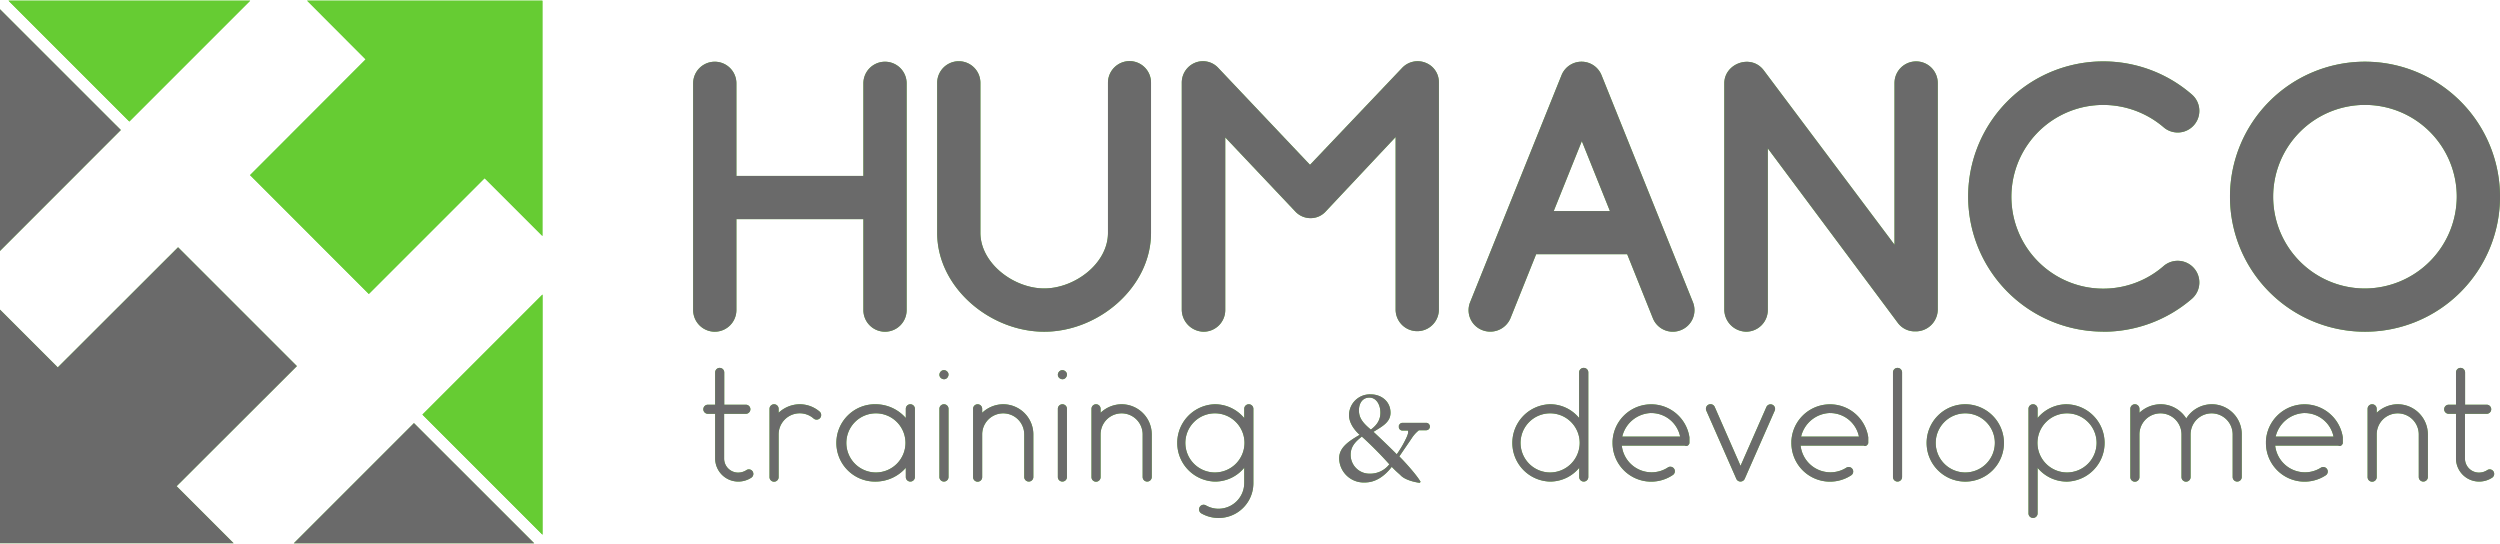 <?xml version="1.0" encoding="UTF-8"?>
<!DOCTYPE svg PUBLIC '-//W3C//DTD SVG 1.0//EN'
          'http://www.w3.org/TR/2001/REC-SVG-20010904/DTD/svg10.dtd'>
<svg height="171" viewBox="0 0 786.26 170.63" width="786" xmlns="http://www.w3.org/2000/svg" xmlns:xlink="http://www.w3.org/1999/xlink"
><g data-name="Layer 2"
  ><g data-name="Color &amp; White"
    ><g fill="#6c3" fill-rule="evenodd"
      ><g data-name="training &amp; development"
        ><path d="M448.5,135.1h-2.24a10.34,10.34,0,0,0-2.31,2.57c-1.15,1.73-2.19,3.18-3.86,5.67,1.67,1.62,5.6,6,6.69,8l-.29.29c-1.85-.23-4.79-1-6.06-2.43-.46-.46-1.44-1.21-2.71-2.6-2.25,2.95-5.13,4.92-8.42,4.92a7.73,7.73,0,0,1-8.13-7.58c0-3.35,2.88-5.32,6.46-7.4-1.85-1.62-3.35-3.93-3.35-6.13a6.55,6.55,0,0,1,6.81-6.59c3.46,0,6.23,2.31,6.23,5.78,0,3.07-2.83,4.4-5.36,6,1.5,1.39,4.27,4,7.33,7.06a32.84,32.84,0,0,0,2.94-5c.56-1.18.8-2,.55-2.46h-1.69a1.17,1.17,0,0,1-1.15-1h0V134s0,0,0,0v-.1s0,0,0,0v-.33H440a1.17,1.17,0,0,1,1.1-.8h7.43a1.17,1.17,0,0,1,1.17,1.18v.1A1.17,1.17,0,0,1,448.5,135.1Zm-14.36-5.53c0-2.66-1.38-4.74-3.46-4.74s-3.29,1.68-3.29,4,1.1,3.87,3.75,6.07C433.16,133.39,434.14,131.77,434.14,129.57Zm-5.83,7.52c-2,1.56-3.52,3.12-3.52,5.67a5.9,5.9,0,0,0,6,6,7.6,7.6,0,0,0,6.17-2.95A122,122,0,0,0,428.31,137.09Z"
          /><path d="M234.71,147.67a4.8,4.8,0,0,1-2.54.75,4.41,4.41,0,0,1-4.43-4.33V129.93h6.83a1.43,1.43,0,0,0,0-2.86h-6.79V116.92a1.43,1.43,0,1,0-2.86,0v10.15h-2.29a1.43,1.43,0,0,0,0,2.86h2.29v14.12a7.28,7.28,0,0,0,7.29,7.19,7.46,7.46,0,0,0,4.08-1.22,1.43,1.43,0,0,0,.39-2A1.39,1.39,0,0,0,234.71,147.67Z"
          /><path d="M251.53,126.93a9.76,9.76,0,0,0-6.65,2.68v-1.25a1.43,1.43,0,1,0-2.86,0v21.49a1.43,1.43,0,0,0,2.86,0V136.4a6.64,6.64,0,0,1,11-5,1.43,1.43,0,1,0,1.9-2.15A9.59,9.59,0,0,0,251.53,126.93Z"
          /><path d="M286.31,126.93a1.43,1.43,0,0,0-1.43,1.43v2.9a12.66,12.66,0,0,0-9.33-4.33,12.16,12.16,0,1,0,0,24.31,12.66,12.66,0,0,0,9.33-4.33v2.9a1.43,1.43,0,0,0,2.86,0V128.36A1.43,1.43,0,0,0,286.31,126.93Zm-10.83,21.45a9.3,9.3,0,1,1,9.3-9.3A9.32,9.32,0,0,1,275.48,148.38Z"
          /><path d="M296.88,126.93a1.43,1.43,0,0,0-1.43,1.43v21.45a1.43,1.43,0,0,0,2.86,0V128.36A1.43,1.43,0,0,0,296.88,126.93Zm-1-10.3a1.5,1.5,0,0,0-.43,1,1.35,1.35,0,0,0,.43,1,1.58,1.58,0,0,0,1,.43,1.35,1.35,0,0,0,1-.43,1.58,1.58,0,0,0,.43-1,1.3,1.3,0,0,0-.43-1,1.43,1.43,0,0,0-1-.43,1.35,1.35,0,0,0-1,.43Z"
          /><path d="M315.51,126.93a9.67,9.67,0,0,0-6.61,2.68v-1.25a1.43,1.43,0,1,0-2.86,0v21.49a1.43,1.43,0,0,0,2.86,0V136.4a6.61,6.61,0,0,1,13.23,0v13.41a1.43,1.43,0,0,0,2.86,0V136.4A9.49,9.49,0,0,0,315.51,126.93Z"
          /><path d="M334.13,126.93a1.43,1.43,0,0,0-1.43,1.43v21.45a1.43,1.43,0,0,0,2.86,0V128.36A1.43,1.43,0,0,0,334.13,126.93Zm-1-10.3a1.5,1.5,0,0,0-.43,1,1.35,1.35,0,0,0,.43,1,1.58,1.58,0,0,0,1,.43,1.35,1.35,0,0,0,1-.43,1.58,1.58,0,0,0,.43-1,1.3,1.3,0,0,0-.43-1,1.43,1.43,0,0,0-1-.43,1.35,1.35,0,0,0-1,.43Z"
          /><path d="M352.75,126.93a9.67,9.67,0,0,0-6.61,2.68v-1.25a1.43,1.43,0,1,0-2.86,0v21.49a1.43,1.43,0,0,0,2.86,0V136.4a6.61,6.61,0,0,1,13.23,0v13.41a1.43,1.43,0,0,0,2.86,0V136.4A9.49,9.49,0,0,0,352.75,126.93Z"
          /><path d="M392.75,126.93a1.43,1.43,0,0,0-1.43,1.43v2.93a12,12,0,0,0-9.26-4.36,12.16,12.16,0,0,0,0,24.31,11.86,11.86,0,0,0,9.26-4.36v4.79a8.1,8.1,0,0,1-8.08,8.12,7.91,7.91,0,0,1-4-1.07,1.41,1.41,0,0,0-1.93.54,1.46,1.46,0,0,0,.54,2,10.93,10.93,0,0,0,16.34-9.55V128.36A1.43,1.43,0,0,0,392.75,126.93Zm-10.65,21.45a9.3,9.3,0,1,1,9.3-9.3A9.32,9.32,0,0,1,382.09,148.38Z"
          /><path d="M498.07,115.49a1.43,1.43,0,0,0-1.43,1.43v14.34a11.79,11.79,0,0,0-9.19-4.33,12.16,12.16,0,0,0,0,24.31,11.86,11.86,0,0,0,9.22-4.33v2.9a1.43,1.43,0,0,0,2.86,0V116.92A1.43,1.43,0,0,0,498.07,115.49Zm-10.55,32.89a9.3,9.3,0,1,1,9.3-9.3A9.32,9.32,0,0,1,487.52,148.38Z"
          /><path d="M531.33,139.16s0-.07,0-.14,0-.07,0-.14v-.32l0-1.11v-.14a12.16,12.16,0,0,0-24.17,1.18v.61a12.14,12.14,0,0,0,18.88,10.12,1.42,1.42,0,1,0-1.57-2.36,9.29,9.29,0,0,1-5.15,1.47,9.43,9.43,0,0,1-9.26-8.4H530a.38.38,0,0,0,.07.11h.25s.07,0,.14,0l.14,0a1.07,1.07,0,0,1,.32-.21s.18-.14.18-.21.07-.07.07-.11A.81.81,0,0,0,531.33,139.16Zm-12-9.47a9.27,9.27,0,0,1,9.08,7.4H510.2A9.65,9.65,0,0,1,519.32,129.68Z"
          /><path d="M557.42,127.07a1.43,1.43,0,0,0-1.89.75l-8.12,18.48-8.12-18.52a1.44,1.44,0,1,0-2.65,1.14l9.44,21.45a1.41,1.41,0,0,0,1.32.86,1.44,1.44,0,0,0,1.32-.86l9.44-21.45A1.42,1.42,0,0,0,557.42,127.07Z"
          /><path d="M587.57,139.16s0-.07,0-.14,0-.07,0-.14v-.32l0-1.11v-.14a12.16,12.16,0,0,0-24.17,1.18v.61a12.14,12.14,0,0,0,18.88,10.12,1.42,1.42,0,0,0-1.57-2.36,9.29,9.29,0,0,1-5.15,1.47,9.43,9.43,0,0,1-9.26-8.4h19.92a.38.38,0,0,0,.07.11h.25s.07,0,.14,0l.14,0a1.07,1.07,0,0,1,.32-.21s.18-.14.18-.21.07-.07.07-.11A.81.81,0,0,0,587.57,139.16Zm-12-9.47a9.27,9.27,0,0,1,9.08,7.4h-18.2A9.65,9.65,0,0,1,575.55,129.68Z"
          /><path d="M596.78,115.49a1.43,1.43,0,0,0-1.43,1.43v32.89a1.43,1.43,0,0,0,2.86,0V116.92A1.43,1.43,0,0,0,596.78,115.49Z"
          /><path d="M618.09,126.93a12.16,12.16,0,1,0,12.16,12.16A12.19,12.19,0,0,0,618.09,126.93Zm0,21.45a9.3,9.3,0,1,1,9.3-9.3A9.32,9.32,0,0,1,618.09,148.38Z"
          /><path d="M650.09,126.93a11.94,11.94,0,0,0-9.26,4.33v-2.9a1.43,1.43,0,1,0-2.86,0v32.89a1.43,1.43,0,0,0,2.86,0V146.92a11.94,11.94,0,0,0,9.26,4.33,12.16,12.16,0,0,0,0-24.31Zm0,21.45a9.3,9.3,0,1,1,9.3-9.3A9.32,9.32,0,0,1,650.06,148.38Z"
          /><path d="M695.59,126.93a9.48,9.48,0,0,0-8,4.47,9.54,9.54,0,0,0-8.08-4.47,9.76,9.76,0,0,0-6.65,2.68v-1.25a1.43,1.43,0,1,0-2.86,0v21.49a1.43,1.43,0,0,0,2.86,0V136.4a6.61,6.61,0,1,1,13.23,0v13.44a1.43,1.43,0,0,0,2.86,0V136.4a6.61,6.61,0,1,1,13.23,0v13.41a1.43,1.43,0,0,0,2.86,0V136.4A9.41,9.41,0,0,0,695.59,126.93Z"
          /><path d="M736.82,139.16s0-.07,0-.14,0-.07,0-.14v-.32l0-1.11v-.14a12.16,12.16,0,0,0-24.17,1.18v.61a12.14,12.14,0,0,0,18.88,10.12,1.42,1.42,0,0,0-1.57-2.36,9.29,9.29,0,0,1-5.15,1.47,9.43,9.43,0,0,1-9.26-8.4H735.5a.38.38,0,0,0,.07.11h.25s.07,0,.14,0l.14,0a1.07,1.07,0,0,1,.32-.21s.18-.14.18-.21.07-.07.07-.11A.81.81,0,0,0,736.82,139.16Zm-12-9.47a9.27,9.27,0,0,1,9.08,7.4h-18.2A9.65,9.65,0,0,1,724.81,129.68Z"
          /><path d="M754.09,126.93a9.67,9.67,0,0,0-6.61,2.68v-1.25a1.43,1.43,0,0,0-2.86,0v21.49a1.43,1.43,0,0,0,2.86,0V136.4a6.61,6.61,0,1,1,13.23,0v13.41a1.43,1.43,0,0,0,2.86,0V136.4A9.49,9.49,0,0,0,754.09,126.93Z"
          /><path d="M782.21,147.67a4.8,4.8,0,0,1-2.54.75,4.41,4.41,0,0,1-4.43-4.33V129.93h6.83a1.43,1.43,0,1,0,0-2.86h-6.79V116.92a1.43,1.43,0,1,0-2.86,0v10.15h-2.29a1.43,1.43,0,0,0,0,2.86h2.29v14.12a7.28,7.28,0,0,0,7.29,7.19,7.46,7.46,0,0,0,4.08-1.22,1.43,1.43,0,0,0,.39-2A1.39,1.39,0,0,0,782.21,147.67Z"
        /></g
        ><g
        ><path d="M224.8,104.11a6.82,6.82,0,0,0,6.8-6.79V68.7h39.94V97.31a6.8,6.8,0,0,0,13.6,0V26a6.8,6.8,0,0,0-13.6,0V55.11H231.6V26A6.8,6.8,0,0,0,218,26V97.31A6.82,6.82,0,0,0,224.8,104.11Z"
          /><path d="M355.25,19a6.82,6.82,0,0,0-6.79,6.81V73.06c0,9.61-10.46,17.44-20.06,17.44S308.34,82.58,308.34,73V25.84a6.79,6.79,0,1,0-13.59,0V73.06c0,17.1,16.58,31.05,33.65,31.05S362,90.15,362,73V25.84A6.77,6.77,0,0,0,355.25,19Z"
          /><path d="M378.55,104.11a6.82,6.82,0,0,0,6.8-6.79V43l22,23.27a6.56,6.56,0,0,0,4.84,2.12A6.38,6.38,0,0,0,417,66.23l21.93-23.35V97.14a6.8,6.8,0,0,0,13.6,0V25.81a6.55,6.55,0,0,0-4.16-6.28,6.71,6.71,0,0,0-7.39,1.61L412,51.63,383.14,21.14a6.55,6.55,0,0,0-7.31-1.61,6.76,6.76,0,0,0-4.16,6.28V97.14A7,7,0,0,0,378.55,104.11Z"
          /><path d="M475.05,99.86l8.07-20.12h28.64l8.07,20.12a6.75,6.75,0,0,0,8.84,3.74,6.75,6.75,0,0,0,3.74-8.83L503.69,23.44a6.78,6.78,0,0,0-12.58,0L462.39,94.76a6.72,6.72,0,0,0,3.74,8.83A6.89,6.89,0,0,0,475.05,99.86Zm22.44-55.7,8.84,22H488.65Z"
          /><path d="M609.43,97.23V25.9a6.8,6.8,0,0,0-13.6,0V76.76L554.71,21.91c-4-5.29-12.41-2.14-12.41,4.08V97.31a7,7,0,0,0,6.88,6.79,6.82,6.82,0,0,0,6.8-6.79V46.45l40.88,54.86A6.61,6.61,0,0,0,602.3,104,6.92,6.92,0,0,0,609.43,97.23Z"
          /><path d="M661.49,104.11a42.59,42.59,0,0,0,27.87-10.36,6.8,6.8,0,1,0-8.92-10.27,28.89,28.89,0,1,1-19-50.69,29.23,29.23,0,0,1,19,7,6.8,6.8,0,1,0,8.92-10.27,42.49,42.49,0,1,0-27.87,74.56Z"
          /><path d="M743.77,19.19a42.46,42.46,0,1,0,42.49,42.46A42.49,42.49,0,0,0,743.77,19.19Zm0,71.33a28.87,28.87,0,1,1,28.89-28.87A29,29,0,0,1,743.77,90.52Z"
        /></g
        ><path d="M38,40.68,0,78.7v-76ZM56,77.56l37.37,37.37L55.54,152.7l17.93,17.93H0V97.17l18.17,18.17Zm112,93.08H92.41l37.78-37.78Z"
        /><path d="M132.86,130.18l37.76-37.76v75.53ZM116,92.23,78.65,54.86,115,18.46,96.59,0h74V74L152.41,55.83ZM2.68,0h76l-38,38Z"
      /></g
      ><g data-name="Horizontal"
      ><g data-name="training &amp; development" fill="#6b6b6b"
        ><path d="M448.5,135.1h-2.24a10.34,10.34,0,0,0-2.31,2.57c-1.15,1.73-2.19,3.18-3.86,5.67,1.67,1.62,5.6,6,6.69,8l-.29.29c-1.85-.23-4.79-1-6.06-2.43-.46-.46-1.44-1.21-2.71-2.6-2.25,2.95-5.13,4.92-8.42,4.92a7.73,7.73,0,0,1-8.13-7.58c0-3.35,2.88-5.32,6.46-7.4-1.85-1.62-3.35-3.93-3.35-6.13a6.55,6.55,0,0,1,6.81-6.59c3.46,0,6.23,2.31,6.23,5.78,0,3.07-2.83,4.4-5.36,6,1.5,1.39,4.27,4,7.33,7.06a32.84,32.84,0,0,0,2.94-5c.56-1.18.8-2,.55-2.46h-1.69a1.17,1.17,0,0,1-1.15-1h0V134s0,0,0,0v-.1s0,0,0,0v-.33H440a1.17,1.17,0,0,1,1.1-.8h7.43a1.17,1.17,0,0,1,1.17,1.18v.1A1.17,1.17,0,0,1,448.5,135.1Zm-14.36-5.53c0-2.66-1.38-4.74-3.46-4.74s-3.29,1.68-3.29,4,1.1,3.87,3.75,6.07C433.16,133.39,434.14,131.77,434.14,129.57Zm-5.83,7.52c-2,1.56-3.52,3.12-3.52,5.67a5.9,5.9,0,0,0,6,6,7.6,7.6,0,0,0,6.17-2.95A122,122,0,0,0,428.31,137.09Z" fill-rule="evenodd"
          /><path d="M234.71,147.67a4.8,4.8,0,0,1-2.54.75,4.41,4.41,0,0,1-4.43-4.33V129.93h6.83a1.43,1.43,0,0,0,0-2.86h-6.79V116.92a1.43,1.43,0,1,0-2.86,0v10.15h-2.29a1.43,1.43,0,0,0,0,2.86h2.29v14.12a7.28,7.28,0,0,0,7.29,7.19,7.46,7.46,0,0,0,4.08-1.22,1.43,1.43,0,0,0,.39-2A1.39,1.39,0,0,0,234.71,147.67Z"
          /><path d="M251.53,126.93a9.76,9.76,0,0,0-6.65,2.68v-1.25a1.43,1.43,0,1,0-2.86,0v21.49a1.43,1.43,0,0,0,2.86,0V136.4a6.64,6.64,0,0,1,11-5,1.43,1.43,0,1,0,1.9-2.15A9.59,9.59,0,0,0,251.53,126.93Z"
          /><path d="M286.31,126.93a1.43,1.43,0,0,0-1.43,1.43v2.9a12.66,12.66,0,0,0-9.33-4.33,12.16,12.16,0,1,0,0,24.31,12.66,12.66,0,0,0,9.33-4.33v2.9a1.43,1.43,0,0,0,2.86,0V128.36A1.43,1.43,0,0,0,286.31,126.93Zm-10.83,21.45a9.3,9.3,0,1,1,9.3-9.3A9.32,9.32,0,0,1,275.48,148.38Z"
          /><path d="M296.88,126.93a1.43,1.43,0,0,0-1.43,1.43v21.45a1.43,1.43,0,0,0,2.86,0V128.36A1.43,1.43,0,0,0,296.88,126.93Zm-1-10.3a1.5,1.5,0,0,0-.43,1,1.35,1.35,0,0,0,.43,1,1.58,1.58,0,0,0,1,.43,1.35,1.35,0,0,0,1-.43,1.58,1.58,0,0,0,.43-1,1.3,1.3,0,0,0-.43-1,1.43,1.43,0,0,0-1-.43,1.35,1.35,0,0,0-1,.43Z"
          /><path d="M315.51,126.93a9.67,9.67,0,0,0-6.61,2.68v-1.25a1.43,1.43,0,1,0-2.86,0v21.49a1.43,1.43,0,0,0,2.86,0V136.4a6.61,6.61,0,0,1,13.23,0v13.41a1.43,1.43,0,0,0,2.86,0V136.4A9.49,9.49,0,0,0,315.51,126.93Z"
          /><path d="M334.13,126.93a1.43,1.43,0,0,0-1.43,1.43v21.45a1.43,1.43,0,0,0,2.86,0V128.36A1.43,1.43,0,0,0,334.13,126.93Zm-1-10.3a1.5,1.5,0,0,0-.43,1,1.35,1.35,0,0,0,.43,1,1.58,1.58,0,0,0,1,.43,1.35,1.35,0,0,0,1-.43,1.58,1.58,0,0,0,.43-1,1.3,1.3,0,0,0-.43-1,1.43,1.43,0,0,0-1-.43,1.35,1.35,0,0,0-1,.43Z"
          /><path d="M352.75,126.93a9.67,9.67,0,0,0-6.61,2.68v-1.25a1.43,1.43,0,1,0-2.86,0v21.49a1.43,1.43,0,0,0,2.86,0V136.4a6.61,6.61,0,0,1,13.23,0v13.41a1.43,1.43,0,0,0,2.86,0V136.4A9.49,9.49,0,0,0,352.75,126.93Z"
          /><path d="M392.75,126.93a1.43,1.43,0,0,0-1.43,1.43v2.93a12,12,0,0,0-9.26-4.36,12.16,12.16,0,0,0,0,24.31,11.86,11.86,0,0,0,9.26-4.36v4.79a8.1,8.1,0,0,1-8.08,8.12,7.91,7.91,0,0,1-4-1.07,1.41,1.41,0,0,0-1.93.54,1.46,1.46,0,0,0,.54,2,10.93,10.93,0,0,0,16.34-9.55V128.36A1.43,1.43,0,0,0,392.75,126.93Zm-10.65,21.45a9.3,9.3,0,1,1,9.3-9.3A9.32,9.32,0,0,1,382.09,148.38Z"
          /><path d="M498.07,115.49a1.43,1.43,0,0,0-1.43,1.43v14.34a11.79,11.79,0,0,0-9.19-4.33,12.16,12.16,0,0,0,0,24.31,11.86,11.86,0,0,0,9.22-4.33v2.9a1.43,1.43,0,0,0,2.86,0V116.92A1.43,1.43,0,0,0,498.07,115.49Zm-10.55,32.89a9.3,9.3,0,1,1,9.3-9.3A9.32,9.32,0,0,1,487.52,148.38Z"
          /><path d="M531.33,139.16s0-.07,0-.14,0-.07,0-.14v-.32l0-1.11v-.14a12.16,12.16,0,0,0-24.17,1.18v.61a12.14,12.14,0,0,0,18.88,10.12,1.42,1.42,0,1,0-1.57-2.36,9.29,9.29,0,0,1-5.15,1.47,9.43,9.43,0,0,1-9.26-8.4H530a.38.38,0,0,0,.07.11h.25s.07,0,.14,0l.14,0a1.07,1.07,0,0,1,.32-.21s.18-.14.18-.21.07-.07.07-.11A.81.81,0,0,0,531.33,139.16Zm-12-9.47a9.27,9.27,0,0,1,9.08,7.4H510.2A9.65,9.65,0,0,1,519.32,129.68Z"
          /><path d="M557.42,127.07a1.43,1.43,0,0,0-1.89.75l-8.12,18.48-8.12-18.52a1.44,1.44,0,1,0-2.65,1.14l9.44,21.45a1.41,1.41,0,0,0,1.32.86,1.44,1.44,0,0,0,1.32-.86l9.44-21.45A1.42,1.42,0,0,0,557.42,127.07Z"
          /><path d="M587.57,139.16s0-.07,0-.14,0-.07,0-.14v-.32l0-1.11v-.14a12.16,12.16,0,0,0-24.17,1.18v.61a12.14,12.14,0,0,0,18.88,10.12,1.42,1.42,0,0,0-1.57-2.36,9.29,9.29,0,0,1-5.15,1.47,9.43,9.43,0,0,1-9.26-8.4h19.92a.38.38,0,0,0,.07.11h.25s.07,0,.14,0l.14,0a1.07,1.07,0,0,1,.32-.21s.18-.14.18-.21.07-.07.07-.11A.81.81,0,0,0,587.57,139.16Zm-12-9.47a9.27,9.27,0,0,1,9.08,7.4h-18.2A9.65,9.65,0,0,1,575.55,129.68Z"
          /><path d="M596.78,115.49a1.43,1.43,0,0,0-1.43,1.43v32.89a1.43,1.43,0,0,0,2.86,0V116.92A1.43,1.43,0,0,0,596.78,115.49Z"
          /><path d="M618.09,126.93a12.16,12.16,0,1,0,12.16,12.16A12.19,12.19,0,0,0,618.09,126.93Zm0,21.45a9.3,9.3,0,1,1,9.3-9.3A9.32,9.32,0,0,1,618.09,148.38Z"
          /><path d="M650.09,126.93a11.94,11.94,0,0,0-9.26,4.33v-2.9a1.43,1.43,0,1,0-2.86,0v32.89a1.43,1.43,0,0,0,2.86,0V146.92a11.94,11.94,0,0,0,9.26,4.33,12.16,12.16,0,0,0,0-24.31Zm0,21.45a9.3,9.3,0,1,1,9.3-9.3A9.32,9.32,0,0,1,650.06,148.38Z"
          /><path d="M695.59,126.93a9.48,9.48,0,0,0-8,4.47,9.54,9.54,0,0,0-8.08-4.47,9.76,9.76,0,0,0-6.65,2.68v-1.25a1.43,1.43,0,1,0-2.86,0v21.49a1.43,1.43,0,0,0,2.86,0V136.4a6.61,6.61,0,1,1,13.23,0v13.44a1.43,1.43,0,0,0,2.86,0V136.4a6.61,6.61,0,1,1,13.23,0v13.41a1.43,1.43,0,0,0,2.86,0V136.4A9.41,9.41,0,0,0,695.59,126.93Z"
          /><path d="M736.82,139.16s0-.07,0-.14,0-.07,0-.14v-.32l0-1.11v-.14a12.16,12.16,0,0,0-24.17,1.18v.61a12.14,12.14,0,0,0,18.88,10.12,1.42,1.42,0,0,0-1.57-2.36,9.29,9.29,0,0,1-5.15,1.47,9.43,9.43,0,0,1-9.26-8.4H735.5a.38.38,0,0,0,.07.11h.25s.07,0,.14,0l.14,0a1.07,1.07,0,0,1,.32-.21s.18-.14.18-.21.07-.07.07-.11A.81.81,0,0,0,736.82,139.16Zm-12-9.47a9.27,9.27,0,0,1,9.08,7.4h-18.2A9.65,9.65,0,0,1,724.81,129.68Z"
          /><path d="M754.09,126.93a9.67,9.67,0,0,0-6.61,2.68v-1.25a1.43,1.43,0,0,0-2.86,0v21.49a1.43,1.43,0,0,0,2.86,0V136.4a6.61,6.61,0,1,1,13.23,0v13.41a1.43,1.43,0,0,0,2.86,0V136.4A9.49,9.49,0,0,0,754.09,126.93Z"
          /><path d="M782.21,147.67a4.8,4.8,0,0,1-2.54.75,4.41,4.41,0,0,1-4.43-4.33V129.93h6.83a1.43,1.43,0,1,0,0-2.86h-6.79V116.92a1.43,1.43,0,1,0-2.86,0v10.15h-2.29a1.43,1.43,0,0,0,0,2.86h2.29v14.12a7.28,7.28,0,0,0,7.29,7.19,7.46,7.46,0,0,0,4.08-1.22,1.43,1.43,0,0,0,.39-2A1.39,1.39,0,0,0,782.21,147.67Z"
        /></g
        ><g data-name="HUMANCO" fill="#6a6a6a"
        ><path d="M224.8,104.11a6.82,6.82,0,0,0,6.8-6.79V68.7h39.94V97.31a6.8,6.8,0,0,0,13.6,0V26a6.8,6.8,0,0,0-13.6,0V55.11H231.6V26A6.8,6.8,0,0,0,218,26V97.31A6.82,6.82,0,0,0,224.8,104.11Z"
          /><path d="M355.25,19a6.82,6.82,0,0,0-6.79,6.81V73.06c0,9.61-10.46,17.44-20.06,17.44S308.34,82.58,308.34,73V25.84a6.79,6.79,0,1,0-13.59,0V73.06c0,17.1,16.58,31.05,33.65,31.05S362,90.15,362,73V25.84A6.77,6.77,0,0,0,355.25,19Z"
          /><path d="M378.55,104.11a6.82,6.82,0,0,0,6.8-6.79V43l22,23.27a6.56,6.56,0,0,0,4.84,2.12A6.38,6.38,0,0,0,417,66.23l21.93-23.35V97.14a6.8,6.8,0,0,0,13.6,0V25.81a6.55,6.55,0,0,0-4.16-6.28,6.71,6.71,0,0,0-7.39,1.61L412,51.63,383.14,21.14a6.55,6.55,0,0,0-7.31-1.61,6.76,6.76,0,0,0-4.16,6.28V97.14A7,7,0,0,0,378.55,104.11Z"
          /><path d="M475.05,99.86l8.07-20.12h28.64l8.07,20.12a6.75,6.75,0,0,0,8.84,3.74,6.75,6.75,0,0,0,3.74-8.83L503.69,23.44a6.78,6.78,0,0,0-12.58,0L462.39,94.76a6.72,6.72,0,0,0,3.74,8.83A6.89,6.89,0,0,0,475.05,99.86Zm22.44-55.7,8.84,22H488.65Z"
          /><path d="M609.43,97.23V25.9a6.8,6.8,0,0,0-13.6,0V76.76L554.71,21.91c-4-5.29-12.41-2.14-12.41,4.08V97.31a7,7,0,0,0,6.88,6.79,6.82,6.82,0,0,0,6.8-6.79V46.45l40.88,54.86A6.61,6.61,0,0,0,602.3,104,6.92,6.92,0,0,0,609.43,97.23Z"
          /><path d="M661.49,104.11a42.59,42.59,0,0,0,27.87-10.36,6.8,6.8,0,1,0-8.92-10.27,28.89,28.89,0,1,1-19-50.69,29.23,29.23,0,0,1,19,7,6.8,6.8,0,1,0,8.92-10.27,42.49,42.49,0,1,0-27.87,74.56Z"
          /><path d="M743.77,19.19a42.46,42.46,0,1,0,42.49,42.46A42.49,42.49,0,0,0,743.77,19.19Zm0,71.33a28.87,28.87,0,1,1,28.89-28.87A29,29,0,0,1,743.77,90.52Z"
        /></g
        ><path d="M38,40.68,0,78.7v-76ZM56,77.56l37.37,37.37L55.54,152.7l17.93,17.93H0V97.17l18.17,18.17Zm112,93.08H92.41l37.78-37.78Z" fill="#6a6a6a" fill-rule="evenodd"
        /><path d="M132.86,130.18l37.76-37.76v75.53ZM116,92.23,78.65,54.86,115,18.46,96.59,0h74V74L152.41,55.83ZM2.68,0h76l-38,38Z" fill="#6c3" fill-rule="evenodd"
      /></g
    ></g
  ></g
></svg
>
